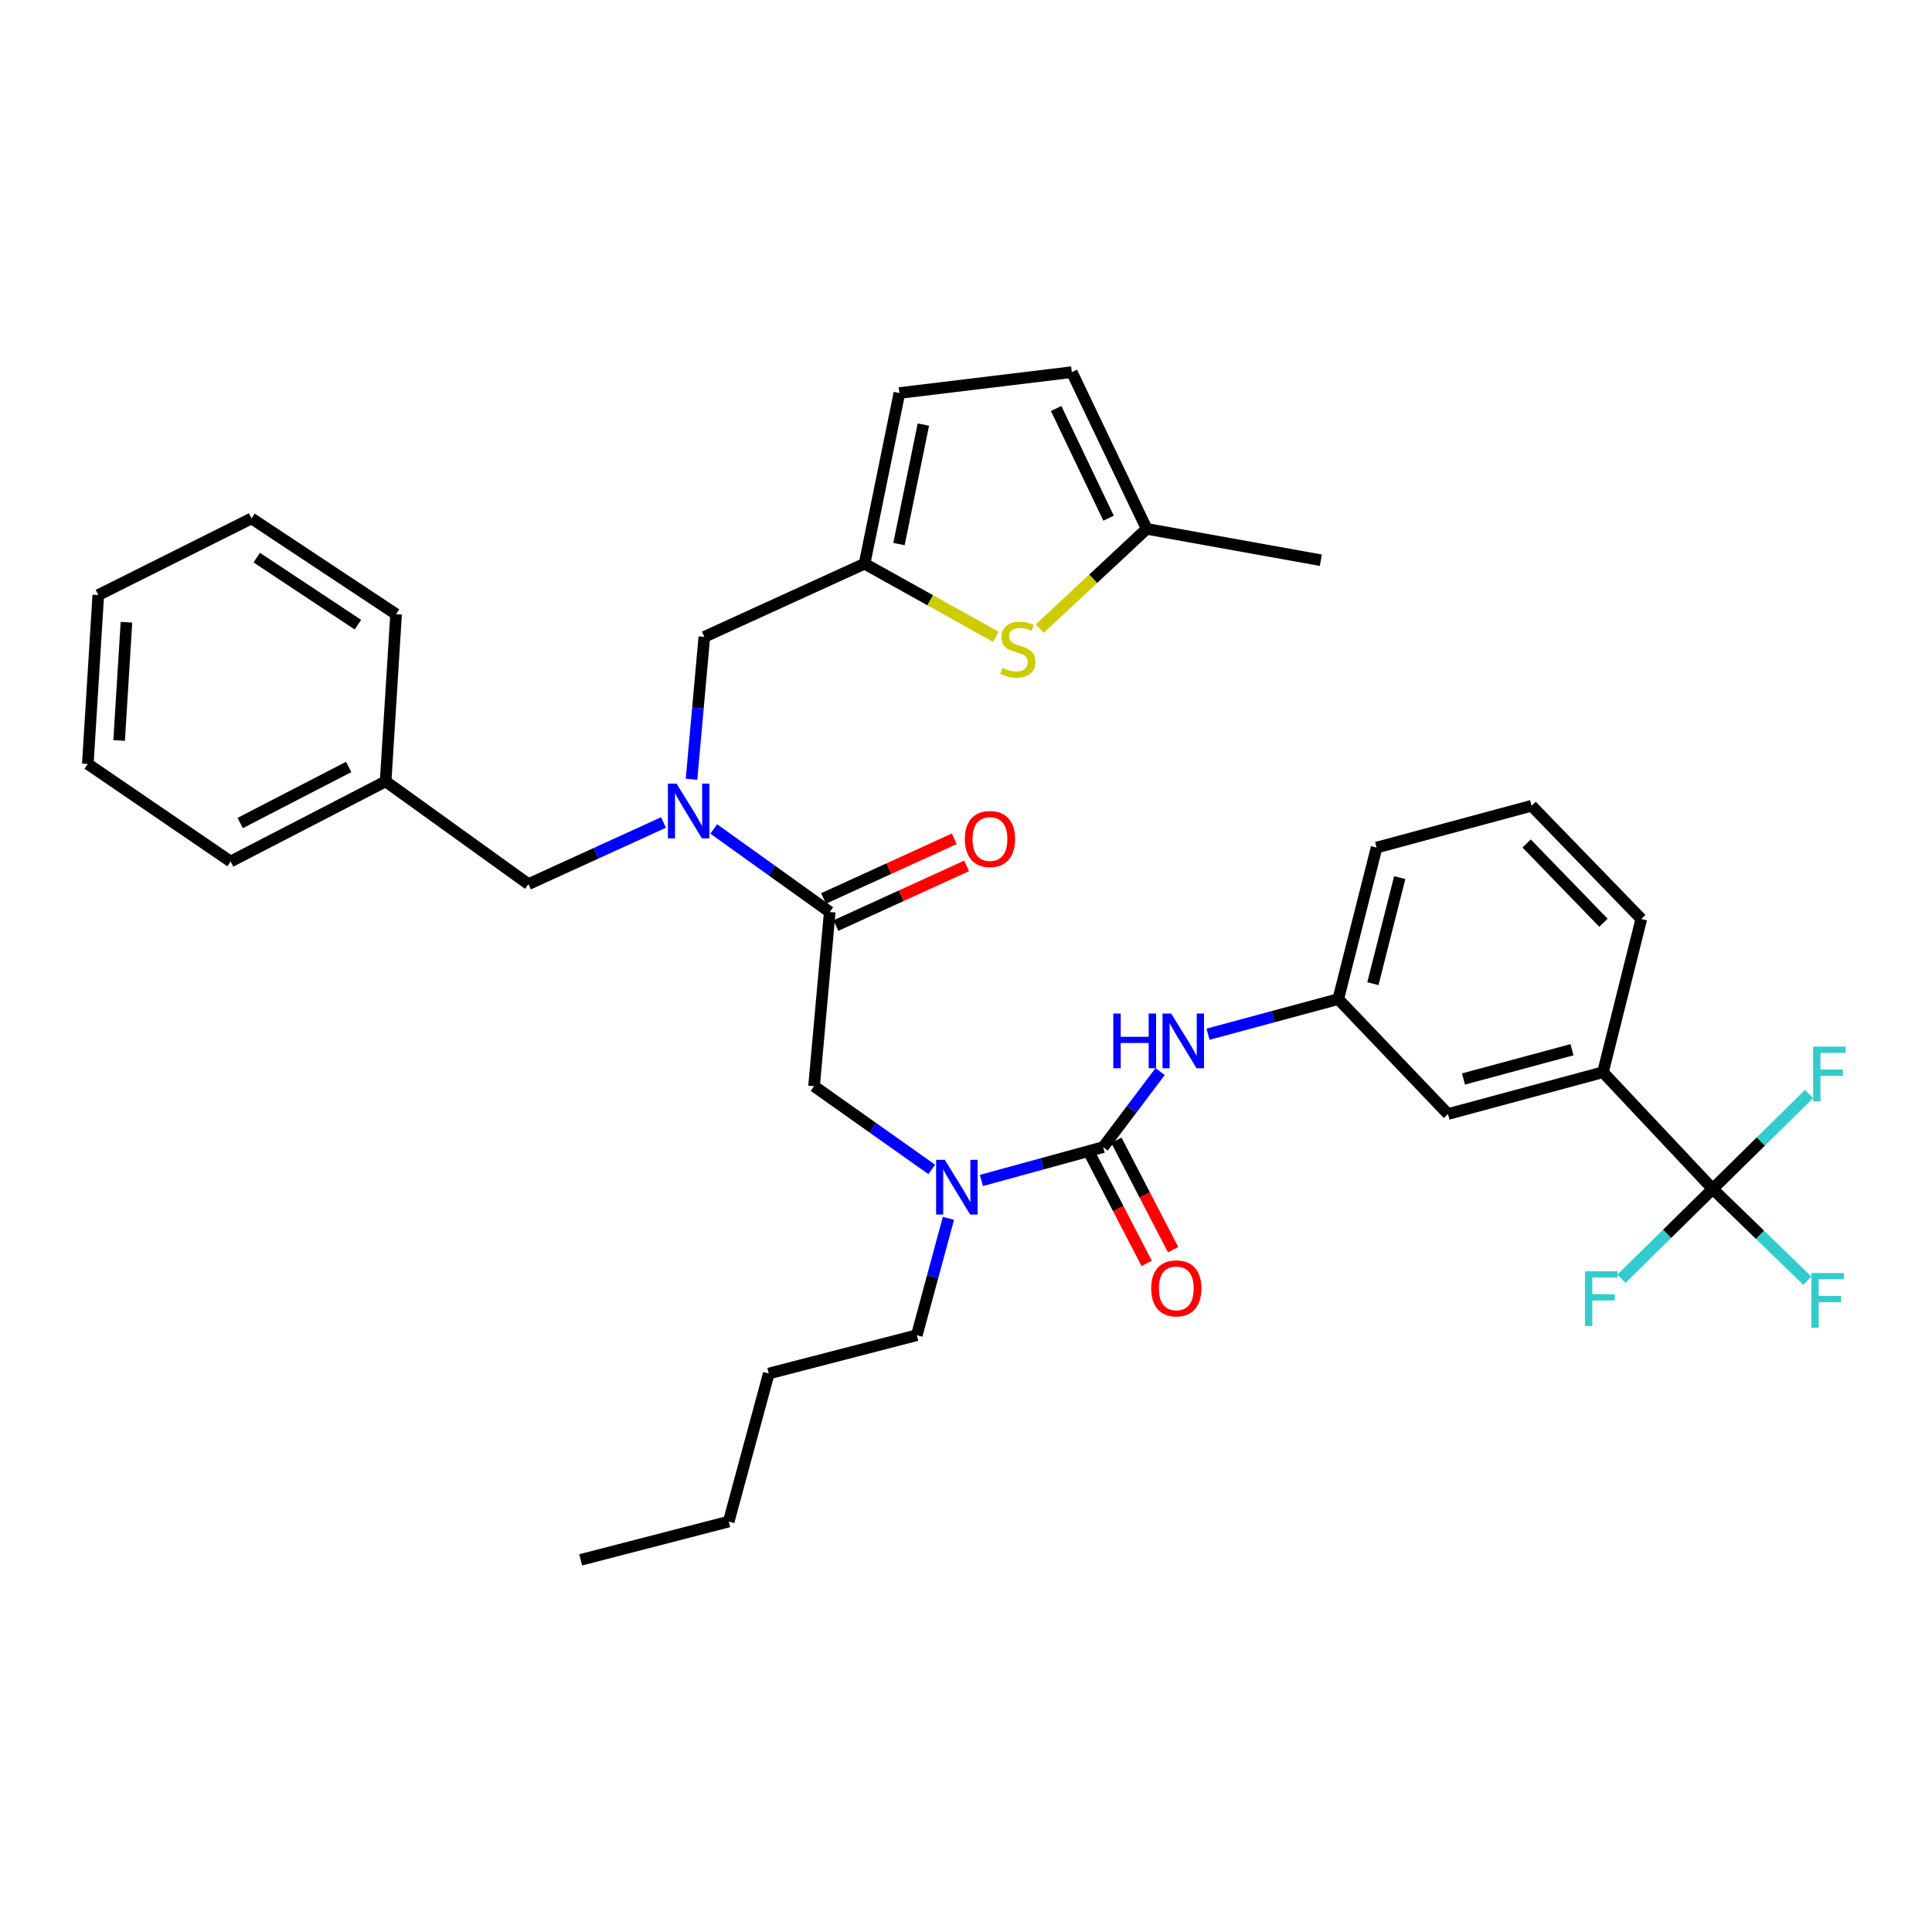 <?xml version='1.0' encoding='iso-8859-1'?>
<svg version='1.1' baseProfile='full'
              xmlns='http://www.w3.org/2000/svg'
                      xmlns:rdkit='http://www.rdkit.org/xml'
                      xmlns:xlink='http://www.w3.org/1999/xlink'
                  xml:space='preserve'
width='1000px' height='1000px' viewBox='0 0 1000 1000'>
<!-- END OF HEADER -->
<rect style='opacity:1.0;fill:#FFFFFF;stroke:none' width='1000' height='1000' x='0' y='0'> </rect>
<path class='bond-0' d='M 886.492,615.383 L 829.701,554.984' style='fill:none;fill-rule:evenodd;stroke:#000000;stroke-width:6px;stroke-linecap:butt;stroke-linejoin:miter;stroke-opacity:1' />
<path class='bond-1' d='M 886.492,615.383 L 910.992,639.141' style='fill:none;fill-rule:evenodd;stroke:#000000;stroke-width:6px;stroke-linecap:butt;stroke-linejoin:miter;stroke-opacity:1' />
<path class='bond-1' d='M 910.992,639.141 L 935.491,662.9' style='fill:none;fill-rule:evenodd;stroke:#33CCCC;stroke-width:6px;stroke-linecap:butt;stroke-linejoin:miter;stroke-opacity:1' />
<path class='bond-2' d='M 886.492,615.383 L 911.422,590.828' style='fill:none;fill-rule:evenodd;stroke:#000000;stroke-width:6px;stroke-linecap:butt;stroke-linejoin:miter;stroke-opacity:1' />
<path class='bond-2' d='M 911.422,590.828 L 936.352,566.273' style='fill:none;fill-rule:evenodd;stroke:#33CCCC;stroke-width:6px;stroke-linecap:butt;stroke-linejoin:miter;stroke-opacity:1' />
<path class='bond-3' d='M 886.492,615.383 L 862.869,638.638' style='fill:none;fill-rule:evenodd;stroke:#000000;stroke-width:6px;stroke-linecap:butt;stroke-linejoin:miter;stroke-opacity:1' />
<path class='bond-3' d='M 862.869,638.638 L 839.245,661.894' style='fill:none;fill-rule:evenodd;stroke:#33CCCC;stroke-width:6px;stroke-linecap:butt;stroke-linejoin:miter;stroke-opacity:1' />
<path class='bond-4' d='M 482.27,605.286 L 451.811,583.742' style='fill:none;fill-rule:evenodd;stroke:#0000FF;stroke-width:6px;stroke-linecap:butt;stroke-linejoin:miter;stroke-opacity:1' />
<path class='bond-4' d='M 451.811,583.742 L 421.353,562.198' style='fill:none;fill-rule:evenodd;stroke:#000000;stroke-width:6px;stroke-linecap:butt;stroke-linejoin:miter;stroke-opacity:1' />
<path class='bond-5' d='M 507.976,611.005 L 539.484,602.376' style='fill:none;fill-rule:evenodd;stroke:#0000FF;stroke-width:6px;stroke-linecap:butt;stroke-linejoin:miter;stroke-opacity:1' />
<path class='bond-5' d='M 539.484,602.376 L 570.993,593.748' style='fill:none;fill-rule:evenodd;stroke:#000000;stroke-width:6px;stroke-linecap:butt;stroke-linejoin:miter;stroke-opacity:1' />
<path class='bond-6' d='M 490.904,630.628 L 482.721,660.865' style='fill:none;fill-rule:evenodd;stroke:#0000FF;stroke-width:6px;stroke-linecap:butt;stroke-linejoin:miter;stroke-opacity:1' />
<path class='bond-6' d='M 482.721,660.865 L 474.538,691.102' style='fill:none;fill-rule:evenodd;stroke:#000000;stroke-width:6px;stroke-linecap:butt;stroke-linejoin:miter;stroke-opacity:1' />
<path class='bond-7' d='M 564.147,597.297 L 578.829,625.619' style='fill:none;fill-rule:evenodd;stroke:#000000;stroke-width:6px;stroke-linecap:butt;stroke-linejoin:miter;stroke-opacity:1' />
<path class='bond-7' d='M 578.829,625.619 L 593.512,653.941' style='fill:none;fill-rule:evenodd;stroke:#FF0000;stroke-width:6px;stroke-linecap:butt;stroke-linejoin:miter;stroke-opacity:1' />
<path class='bond-7' d='M 577.839,590.198 L 592.522,618.52' style='fill:none;fill-rule:evenodd;stroke:#000000;stroke-width:6px;stroke-linecap:butt;stroke-linejoin:miter;stroke-opacity:1' />
<path class='bond-7' d='M 592.522,618.52 L 607.205,646.843' style='fill:none;fill-rule:evenodd;stroke:#FF0000;stroke-width:6px;stroke-linecap:butt;stroke-linejoin:miter;stroke-opacity:1' />
<path class='bond-8' d='M 570.993,593.748 L 585.736,574.196' style='fill:none;fill-rule:evenodd;stroke:#000000;stroke-width:6px;stroke-linecap:butt;stroke-linejoin:miter;stroke-opacity:1' />
<path class='bond-8' d='M 585.736,574.196 L 600.479,554.645' style='fill:none;fill-rule:evenodd;stroke:#0000FF;stroke-width:6px;stroke-linecap:butt;stroke-linejoin:miter;stroke-opacity:1' />
<path class='bond-9' d='M 625.273,535.307 L 658.978,526.218' style='fill:none;fill-rule:evenodd;stroke:#0000FF;stroke-width:6px;stroke-linecap:butt;stroke-linejoin:miter;stroke-opacity:1' />
<path class='bond-9' d='M 658.978,526.218 L 692.682,517.128' style='fill:none;fill-rule:evenodd;stroke:#000000;stroke-width:6px;stroke-linecap:butt;stroke-linejoin:miter;stroke-opacity:1' />
<path class='bond-10' d='M 829.701,554.984 L 749.474,576.619' style='fill:none;fill-rule:evenodd;stroke:#000000;stroke-width:6px;stroke-linecap:butt;stroke-linejoin:miter;stroke-opacity:1' />
<path class='bond-10' d='M 813.651,543.338 L 757.492,558.483' style='fill:none;fill-rule:evenodd;stroke:#000000;stroke-width:6px;stroke-linecap:butt;stroke-linejoin:miter;stroke-opacity:1' />
<path class='bond-11' d='M 829.701,554.984 L 849.537,475.666' style='fill:none;fill-rule:evenodd;stroke:#000000;stroke-width:6px;stroke-linecap:butt;stroke-linejoin:miter;stroke-opacity:1' />
<path class='bond-12' d='M 749.474,576.619 L 692.682,517.128' style='fill:none;fill-rule:evenodd;stroke:#000000;stroke-width:6px;stroke-linecap:butt;stroke-linejoin:miter;stroke-opacity:1' />
<path class='bond-13' d='M 474.538,691.102 L 397.918,710.938' style='fill:none;fill-rule:evenodd;stroke:#000000;stroke-width:6px;stroke-linecap:butt;stroke-linejoin:miter;stroke-opacity:1' />
<path class='bond-14' d='M 432.67,479.073 L 466.498,463.629' style='fill:none;fill-rule:evenodd;stroke:#000000;stroke-width:6px;stroke-linecap:butt;stroke-linejoin:miter;stroke-opacity:1' />
<path class='bond-14' d='M 466.498,463.629 L 500.325,448.185' style='fill:none;fill-rule:evenodd;stroke:#FF0000;stroke-width:6px;stroke-linecap:butt;stroke-linejoin:miter;stroke-opacity:1' />
<path class='bond-14' d='M 426.265,465.043 L 460.092,449.599' style='fill:none;fill-rule:evenodd;stroke:#000000;stroke-width:6px;stroke-linecap:butt;stroke-linejoin:miter;stroke-opacity:1' />
<path class='bond-14' d='M 460.092,449.599 L 493.92,434.155' style='fill:none;fill-rule:evenodd;stroke:#FF0000;stroke-width:6px;stroke-linecap:butt;stroke-linejoin:miter;stroke-opacity:1' />
<path class='bond-15' d='M 429.467,472.058 L 421.353,562.198' style='fill:none;fill-rule:evenodd;stroke:#000000;stroke-width:6px;stroke-linecap:butt;stroke-linejoin:miter;stroke-opacity:1' />
<path class='bond-16' d='M 429.467,472.058 L 399.45,450.565' style='fill:none;fill-rule:evenodd;stroke:#000000;stroke-width:6px;stroke-linecap:butt;stroke-linejoin:miter;stroke-opacity:1' />
<path class='bond-16' d='M 399.45,450.565 L 369.432,429.071' style='fill:none;fill-rule:evenodd;stroke:#0000FF;stroke-width:6px;stroke-linecap:butt;stroke-linejoin:miter;stroke-opacity:1' />
<path class='bond-17' d='M 397.918,710.938 L 377.183,787.558' style='fill:none;fill-rule:evenodd;stroke:#000000;stroke-width:6px;stroke-linecap:butt;stroke-linejoin:miter;stroke-opacity:1' />
<path class='bond-18' d='M 364.561,329.633 L 447.496,291.769' style='fill:none;fill-rule:evenodd;stroke:#000000;stroke-width:6px;stroke-linecap:butt;stroke-linejoin:miter;stroke-opacity:1' />
<path class='bond-19' d='M 364.561,329.633 L 361.243,366.492' style='fill:none;fill-rule:evenodd;stroke:#000000;stroke-width:6px;stroke-linecap:butt;stroke-linejoin:miter;stroke-opacity:1' />
<path class='bond-19' d='M 361.243,366.492 L 357.925,403.351' style='fill:none;fill-rule:evenodd;stroke:#0000FF;stroke-width:6px;stroke-linecap:butt;stroke-linejoin:miter;stroke-opacity:1' />
<path class='bond-20' d='M 343.428,425.717 L 308.475,441.673' style='fill:none;fill-rule:evenodd;stroke:#0000FF;stroke-width:6px;stroke-linecap:butt;stroke-linejoin:miter;stroke-opacity:1' />
<path class='bond-20' d='M 308.475,441.673 L 273.521,457.629' style='fill:none;fill-rule:evenodd;stroke:#000000;stroke-width:6px;stroke-linecap:butt;stroke-linejoin:miter;stroke-opacity:1' />
<path class='bond-21' d='M 273.521,457.629 L 199.601,404.444' style='fill:none;fill-rule:evenodd;stroke:#000000;stroke-width:6px;stroke-linecap:butt;stroke-linejoin:miter;stroke-opacity:1' />
<path class='bond-22' d='M 199.601,404.444 L 119.375,445.916' style='fill:none;fill-rule:evenodd;stroke:#000000;stroke-width:6px;stroke-linecap:butt;stroke-linejoin:miter;stroke-opacity:1' />
<path class='bond-22' d='M 180.485,396.964 L 124.326,425.994' style='fill:none;fill-rule:evenodd;stroke:#000000;stroke-width:6px;stroke-linecap:butt;stroke-linejoin:miter;stroke-opacity:1' />
<path class='bond-23' d='M 199.601,404.444 L 205.008,317.912' style='fill:none;fill-rule:evenodd;stroke:#000000;stroke-width:6px;stroke-linecap:butt;stroke-linejoin:miter;stroke-opacity:1' />
<path class='bond-24' d='M 447.496,291.769 L 481.484,310.694' style='fill:none;fill-rule:evenodd;stroke:#000000;stroke-width:6px;stroke-linecap:butt;stroke-linejoin:miter;stroke-opacity:1' />
<path class='bond-24' d='M 481.484,310.694 L 515.473,329.62' style='fill:none;fill-rule:evenodd;stroke:#CCCC00;stroke-width:6px;stroke-linecap:butt;stroke-linejoin:miter;stroke-opacity:1' />
<path class='bond-25' d='M 447.496,291.769 L 465.524,203.428' style='fill:none;fill-rule:evenodd;stroke:#000000;stroke-width:6px;stroke-linecap:butt;stroke-linejoin:miter;stroke-opacity:1' />
<path class='bond-25' d='M 465.312,281.602 L 477.931,219.763' style='fill:none;fill-rule:evenodd;stroke:#000000;stroke-width:6px;stroke-linecap:butt;stroke-linejoin:miter;stroke-opacity:1' />
<path class='bond-26' d='M 538.183,325.347 L 565.855,299.544' style='fill:none;fill-rule:evenodd;stroke:#CCCC00;stroke-width:6px;stroke-linecap:butt;stroke-linejoin:miter;stroke-opacity:1' />
<path class='bond-26' d='M 565.855,299.544 L 593.528,273.741' style='fill:none;fill-rule:evenodd;stroke:#000000;stroke-width:6px;stroke-linecap:butt;stroke-linejoin:miter;stroke-opacity:1' />
<path class='bond-27' d='M 465.524,203.428 L 554.764,192.615' style='fill:none;fill-rule:evenodd;stroke:#000000;stroke-width:6px;stroke-linecap:butt;stroke-linejoin:miter;stroke-opacity:1' />
<path class='bond-28' d='M 593.528,273.741 L 554.764,192.615' style='fill:none;fill-rule:evenodd;stroke:#000000;stroke-width:6px;stroke-linecap:butt;stroke-linejoin:miter;stroke-opacity:1' />
<path class='bond-28' d='M 573.797,268.222 L 546.663,211.433' style='fill:none;fill-rule:evenodd;stroke:#000000;stroke-width:6px;stroke-linecap:butt;stroke-linejoin:miter;stroke-opacity:1' />
<path class='bond-29' d='M 593.528,273.741 L 683.668,289.97' style='fill:none;fill-rule:evenodd;stroke:#000000;stroke-width:6px;stroke-linecap:butt;stroke-linejoin:miter;stroke-opacity:1' />
<path class='bond-30' d='M 119.375,445.916 L 45.455,395.43' style='fill:none;fill-rule:evenodd;stroke:#000000;stroke-width:6px;stroke-linecap:butt;stroke-linejoin:miter;stroke-opacity:1' />
<path class='bond-31' d='M 205.008,317.912 L 130.188,268.334' style='fill:none;fill-rule:evenodd;stroke:#000000;stroke-width:6px;stroke-linecap:butt;stroke-linejoin:miter;stroke-opacity:1' />
<path class='bond-31' d='M 185.266,323.332 L 132.892,288.628' style='fill:none;fill-rule:evenodd;stroke:#000000;stroke-width:6px;stroke-linecap:butt;stroke-linejoin:miter;stroke-opacity:1' />
<path class='bond-32' d='M 45.455,395.43 L 50.87,307.998' style='fill:none;fill-rule:evenodd;stroke:#000000;stroke-width:6px;stroke-linecap:butt;stroke-linejoin:miter;stroke-opacity:1' />
<path class='bond-32' d='M 61.661,383.269 L 65.451,322.066' style='fill:none;fill-rule:evenodd;stroke:#000000;stroke-width:6px;stroke-linecap:butt;stroke-linejoin:miter;stroke-opacity:1' />
<path class='bond-33' d='M 130.188,268.334 L 50.87,307.998' style='fill:none;fill-rule:evenodd;stroke:#000000;stroke-width:6px;stroke-linecap:butt;stroke-linejoin:miter;stroke-opacity:1' />
<path class='bond-34' d='M 377.183,787.558 L 300.563,807.385' style='fill:none;fill-rule:evenodd;stroke:#000000;stroke-width:6px;stroke-linecap:butt;stroke-linejoin:miter;stroke-opacity:1' />
<path class='bond-35' d='M 692.682,517.128 L 712.518,438.701' style='fill:none;fill-rule:evenodd;stroke:#000000;stroke-width:6px;stroke-linecap:butt;stroke-linejoin:miter;stroke-opacity:1' />
<path class='bond-35' d='M 710.61,509.146 L 724.495,454.247' style='fill:none;fill-rule:evenodd;stroke:#000000;stroke-width:6px;stroke-linecap:butt;stroke-linejoin:miter;stroke-opacity:1' />
<path class='bond-36' d='M 849.537,475.666 L 792.745,417.066' style='fill:none;fill-rule:evenodd;stroke:#000000;stroke-width:6px;stroke-linecap:butt;stroke-linejoin:miter;stroke-opacity:1' />
<path class='bond-36' d='M 829.942,477.609 L 790.188,436.589' style='fill:none;fill-rule:evenodd;stroke:#000000;stroke-width:6px;stroke-linecap:butt;stroke-linejoin:miter;stroke-opacity:1' />
<path class='bond-37' d='M 792.745,417.066 L 712.518,438.701' style='fill:none;fill-rule:evenodd;stroke:#000000;stroke-width:6px;stroke-linecap:butt;stroke-linejoin:miter;stroke-opacity:1' />
<path  class='atom-1' d='M 489.013 600.323
L 498.293 615.323
Q 499.213 616.803, 500.693 619.483
Q 502.173 622.163, 502.253 622.323
L 502.253 600.323
L 506.013 600.323
L 506.013 628.643
L 502.133 628.643
L 492.173 612.243
Q 491.013 610.323, 489.773 608.123
Q 488.573 605.923, 488.213 605.243
L 488.213 628.643
L 484.533 628.643
L 484.533 600.323
L 489.013 600.323
' fill='#0000FF'/>
<path  class='atom-3' d='M 595.848 666.848
Q 595.848 660.048, 599.208 656.248
Q 602.568 652.448, 608.848 652.448
Q 615.128 652.448, 618.488 656.248
Q 621.848 660.048, 621.848 666.848
Q 621.848 673.728, 618.448 677.648
Q 615.048 681.528, 608.848 681.528
Q 602.608 681.528, 599.208 677.648
Q 595.848 673.768, 595.848 666.848
M 608.848 678.328
Q 613.168 678.328, 615.488 675.448
Q 617.848 672.528, 617.848 666.848
Q 617.848 661.288, 615.488 658.488
Q 613.168 655.648, 608.848 655.648
Q 604.528 655.648, 602.168 658.448
Q 599.848 661.248, 599.848 666.848
Q 599.848 672.568, 602.168 675.448
Q 604.528 678.328, 608.848 678.328
' fill='#FF0000'/>
<path  class='atom-4' d='M 576.236 524.604
L 580.076 524.604
L 580.076 536.644
L 594.556 536.644
L 594.556 524.604
L 598.396 524.604
L 598.396 552.924
L 594.556 552.924
L 594.556 539.844
L 580.076 539.844
L 580.076 552.924
L 576.236 552.924
L 576.236 524.604
' fill='#0000FF'/>
<path  class='atom-4' d='M 606.196 524.604
L 615.476 539.604
Q 616.396 541.084, 617.876 543.764
Q 619.356 546.444, 619.436 546.604
L 619.436 524.604
L 623.196 524.604
L 623.196 552.924
L 619.316 552.924
L 609.356 536.524
Q 608.196 534.604, 606.956 532.404
Q 605.756 530.204, 605.396 529.524
L 605.396 552.924
L 601.716 552.924
L 601.716 524.604
L 606.196 524.604
' fill='#0000FF'/>
<path  class='atom-9' d='M 499.402 434.274
Q 499.402 427.474, 502.762 423.674
Q 506.122 419.874, 512.402 419.874
Q 518.682 419.874, 522.042 423.674
Q 525.402 427.474, 525.402 434.274
Q 525.402 441.154, 522.002 445.074
Q 518.602 448.954, 512.402 448.954
Q 506.162 448.954, 502.762 445.074
Q 499.402 441.194, 499.402 434.274
M 512.402 445.754
Q 516.722 445.754, 519.042 442.874
Q 521.402 439.954, 521.402 434.274
Q 521.402 428.714, 519.042 425.914
Q 516.722 423.074, 512.402 423.074
Q 508.082 423.074, 505.722 425.874
Q 503.402 428.674, 503.402 434.274
Q 503.402 439.994, 505.722 442.874
Q 508.082 445.754, 512.402 445.754
' fill='#FF0000'/>
<path  class='atom-13' d='M 350.187 405.613
L 359.467 420.613
Q 360.387 422.093, 361.867 424.773
Q 363.347 427.453, 363.427 427.613
L 363.427 405.613
L 367.187 405.613
L 367.187 433.933
L 363.307 433.933
L 353.347 417.533
Q 352.187 415.613, 350.947 413.413
Q 349.747 411.213, 349.387 410.533
L 349.387 433.933
L 345.707 433.933
L 345.707 405.613
L 350.187 405.613
' fill='#0000FF'/>
<path  class='atom-17' d='M 518.822 345.66
Q 519.142 345.78, 520.462 346.34
Q 521.782 346.9, 523.222 347.26
Q 524.702 347.58, 526.142 347.58
Q 528.822 347.58, 530.382 346.3
Q 531.942 344.98, 531.942 342.7
Q 531.942 341.14, 531.142 340.18
Q 530.382 339.22, 529.182 338.7
Q 527.982 338.18, 525.982 337.58
Q 523.462 336.82, 521.942 336.1
Q 520.462 335.38, 519.382 333.86
Q 518.342 332.34, 518.342 329.78
Q 518.342 326.22, 520.742 324.02
Q 523.182 321.82, 527.982 321.82
Q 531.262 321.82, 534.982 323.38
L 534.062 326.46
Q 530.662 325.06, 528.102 325.06
Q 525.342 325.06, 523.822 326.22
Q 522.302 327.34, 522.342 329.3
Q 522.342 330.82, 523.102 331.74
Q 523.902 332.66, 525.022 333.18
Q 526.182 333.7, 528.102 334.3
Q 530.662 335.1, 532.182 335.9
Q 533.702 336.7, 534.782 338.34
Q 535.902 339.94, 535.902 342.7
Q 535.902 346.62, 533.262 348.74
Q 530.662 350.82, 526.302 350.82
Q 523.782 350.82, 521.862 350.26
Q 519.982 349.74, 517.742 348.82
L 518.822 345.66
' fill='#CCCC00'/>
<path  class='atom-29' d='M 937.563 658.914
L 954.403 658.914
L 954.403 662.154
L 941.363 662.154
L 941.363 670.754
L 952.963 670.754
L 952.963 674.034
L 941.363 674.034
L 941.363 687.234
L 937.563 687.234
L 937.563 658.914
' fill='#33CCCC'/>
<path  class='atom-30' d='M 938.471 541.732
L 955.311 541.732
L 955.311 544.972
L 942.271 544.972
L 942.271 553.572
L 953.871 553.572
L 953.871 556.852
L 942.271 556.852
L 942.271 570.052
L 938.471 570.052
L 938.471 541.732
' fill='#33CCCC'/>
<path  class='atom-31' d='M 820.381 658.015
L 837.221 658.015
L 837.221 661.255
L 824.181 661.255
L 824.181 669.855
L 835.781 669.855
L 835.781 673.135
L 824.181 673.135
L 824.181 686.335
L 820.381 686.335
L 820.381 658.015
' fill='#33CCCC'/>
</svg>
